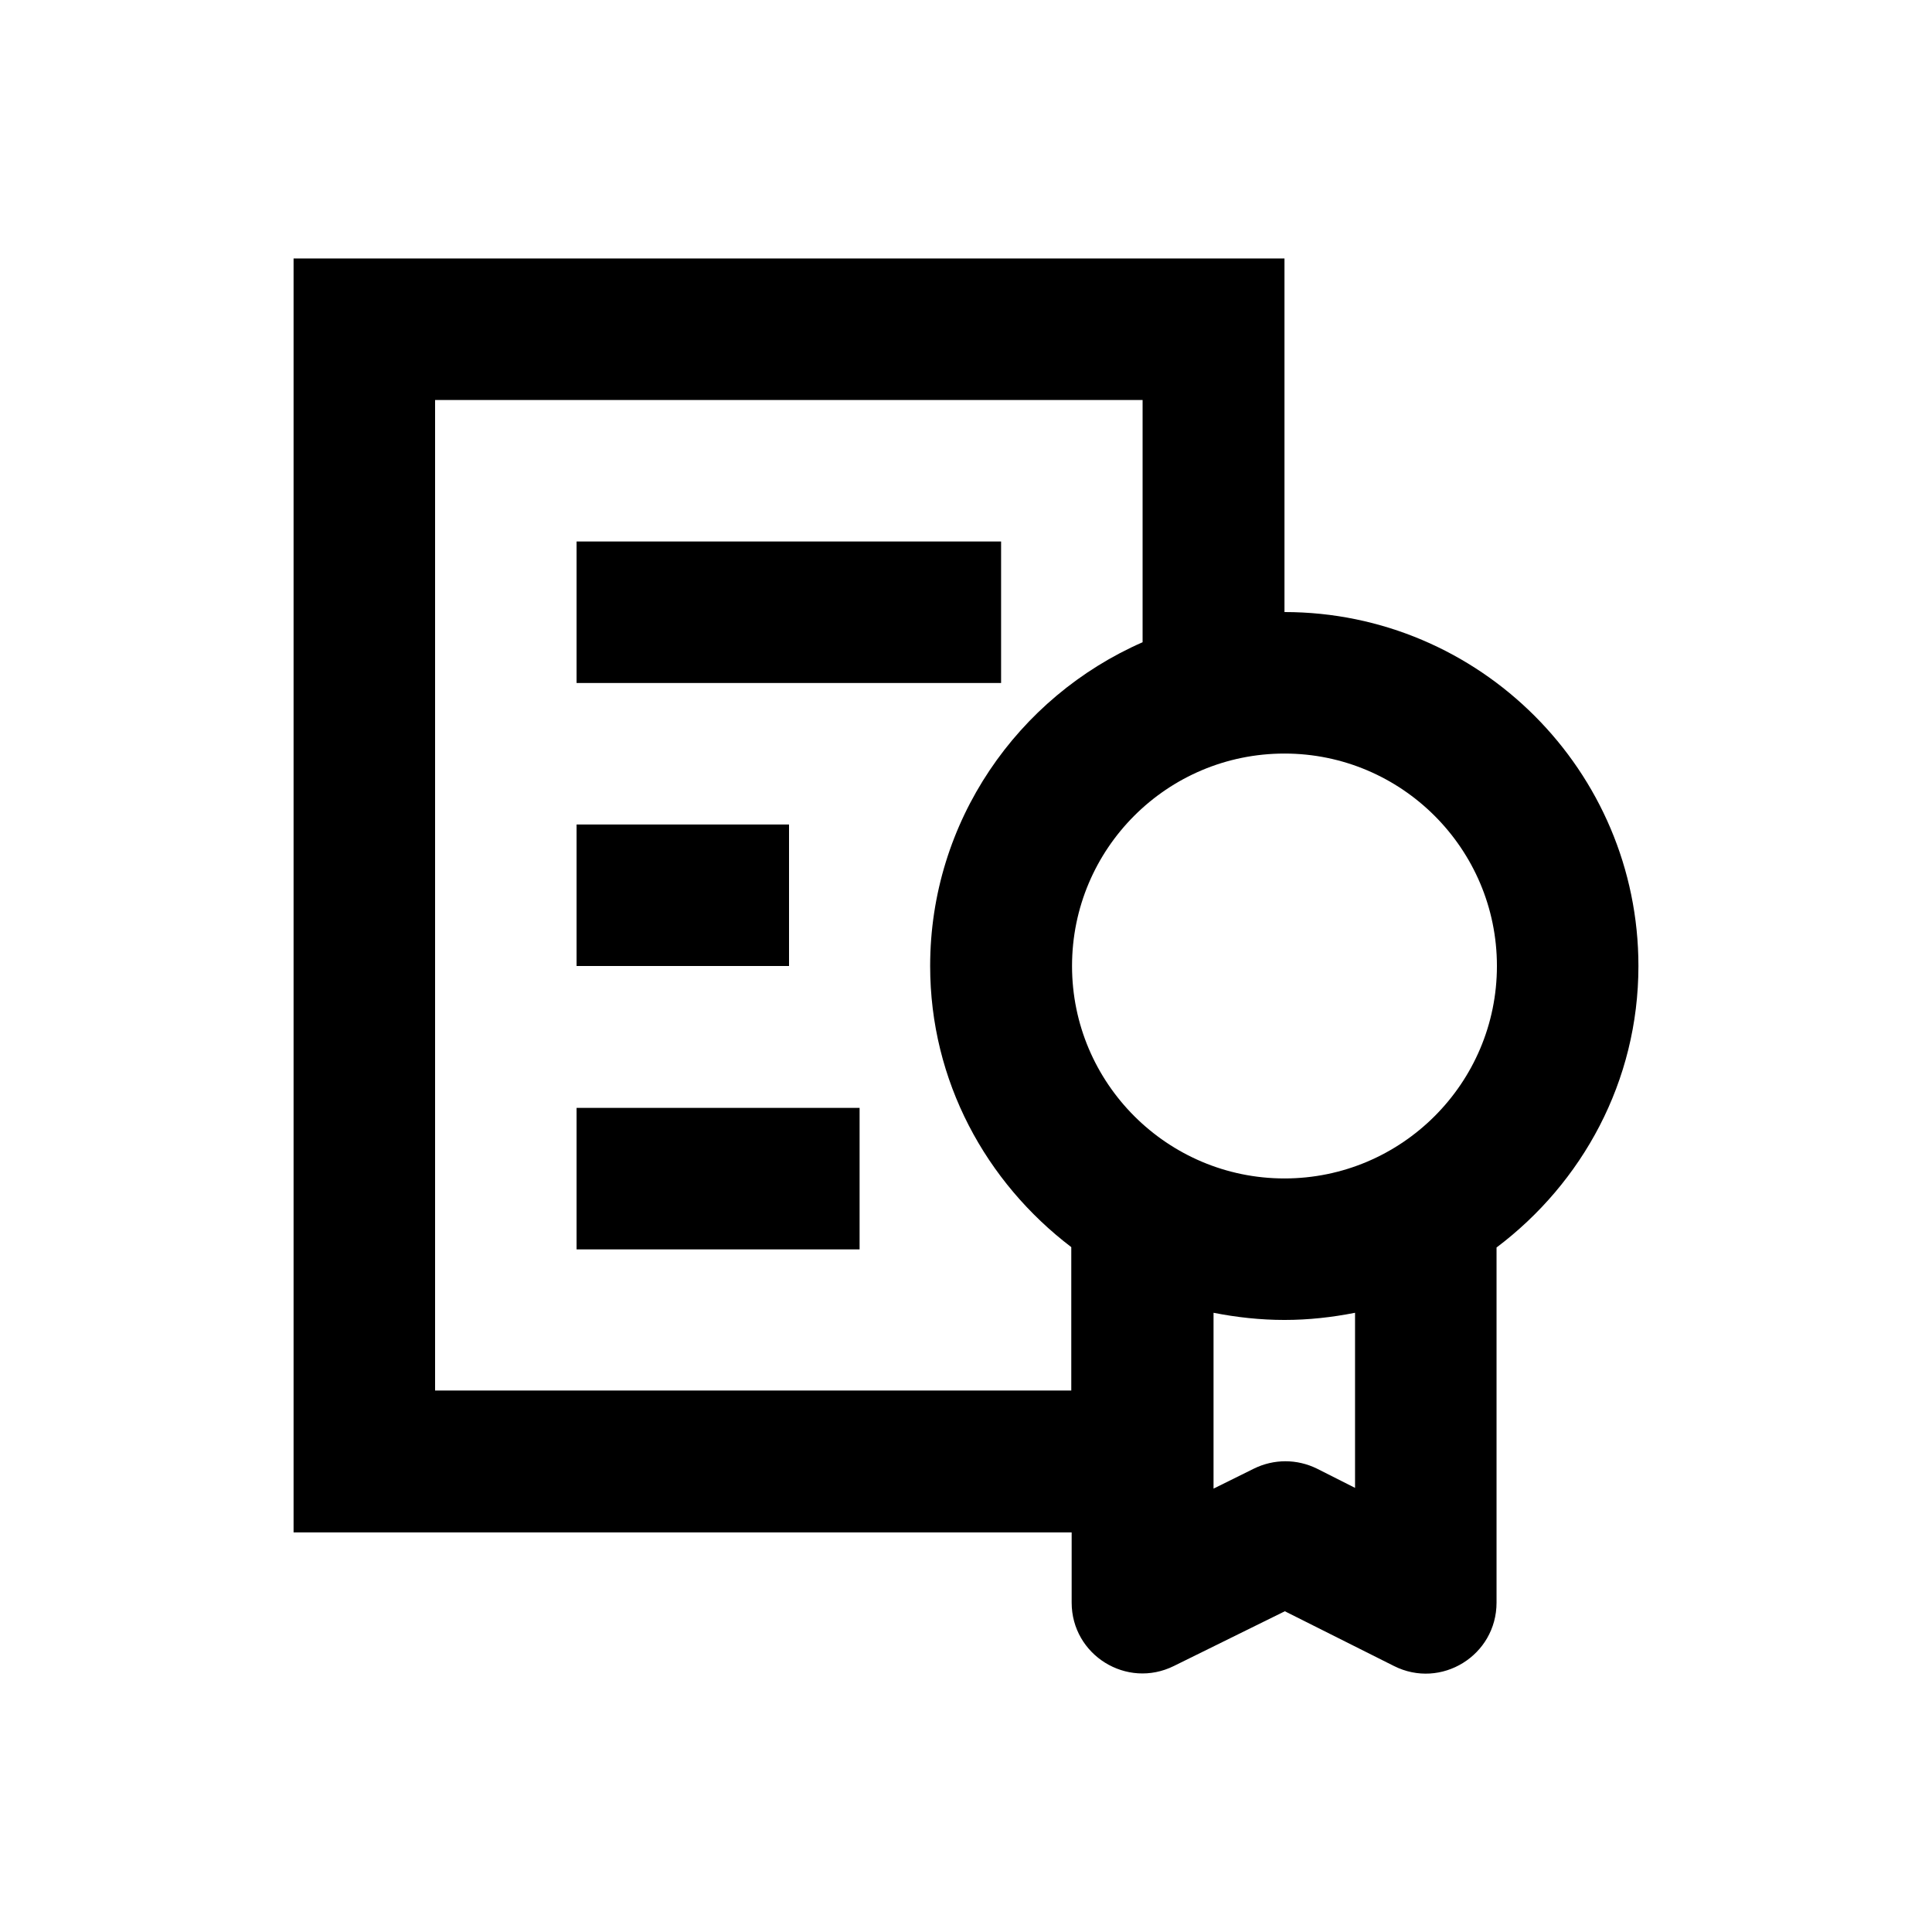 <?xml version="1.0" encoding="utf-8"?>
<!-- Generator: Adobe Illustrator 18.0.0, SVG Export Plug-In . SVG Version: 6.00 Build 0)  -->
<!DOCTYPE svg PUBLIC "-//W3C//DTD SVG 1.1//EN" "http://www.w3.org/Graphics/SVG/1.1/DTD/svg11.dtd">
<svg version="1.1" id="Layer_1" xmlns="http://www.w3.org/2000/svg" xmlns:xlink="http://www.w3.org/1999/xlink" x="0px" y="0px"
	 viewBox="0 0 512 512" enable-background="new 0 0 512 512" xml:space="preserve">
<g>
	<path d="M434.2,256c0-51.7-42.1-93.8-93.8-93.8V68.5H77.8v337.6h206.2v18.6c0,13.9,14.6,23,27.1,16.8l29.4-14.5l28.9,14.5
		c12.5,6.3,27.2-2.8,27.2-16.8v-94.1C419.3,313.5,434.2,286.6,434.2,256z M115.3,368.6V106h187.5v64.2
		c-33.1,14.5-56.3,47.5-56.3,85.8c0,30.5,14.8,57.3,37.4,74.5v38H115.3z M359.1,394.3l-10.1-5.1c-5.3-2.6-11.4-2.6-16.7,0l-10.7,5.3
		v-46.6c6.1,1.2,12.4,1.9,18.8,1.9c6.4,0,12.6-0.7,18.7-1.9V394.3z M340.4,312.3c-31,0-56.3-25.2-56.3-56.3s25.2-56.3,56.3-56.3
		c31,0,56.3,25.2,56.3,56.3S371.4,312.3,340.4,312.3z"/>
	<rect x="152.8" y="143.5" width="112.5" height="37.5"/>
	<rect x="152.8" y="218.5" width="56.3" height="37.5"/>
	<rect x="152.8" y="293.6" width="75" height="37.5"/>
</g>
</svg>
